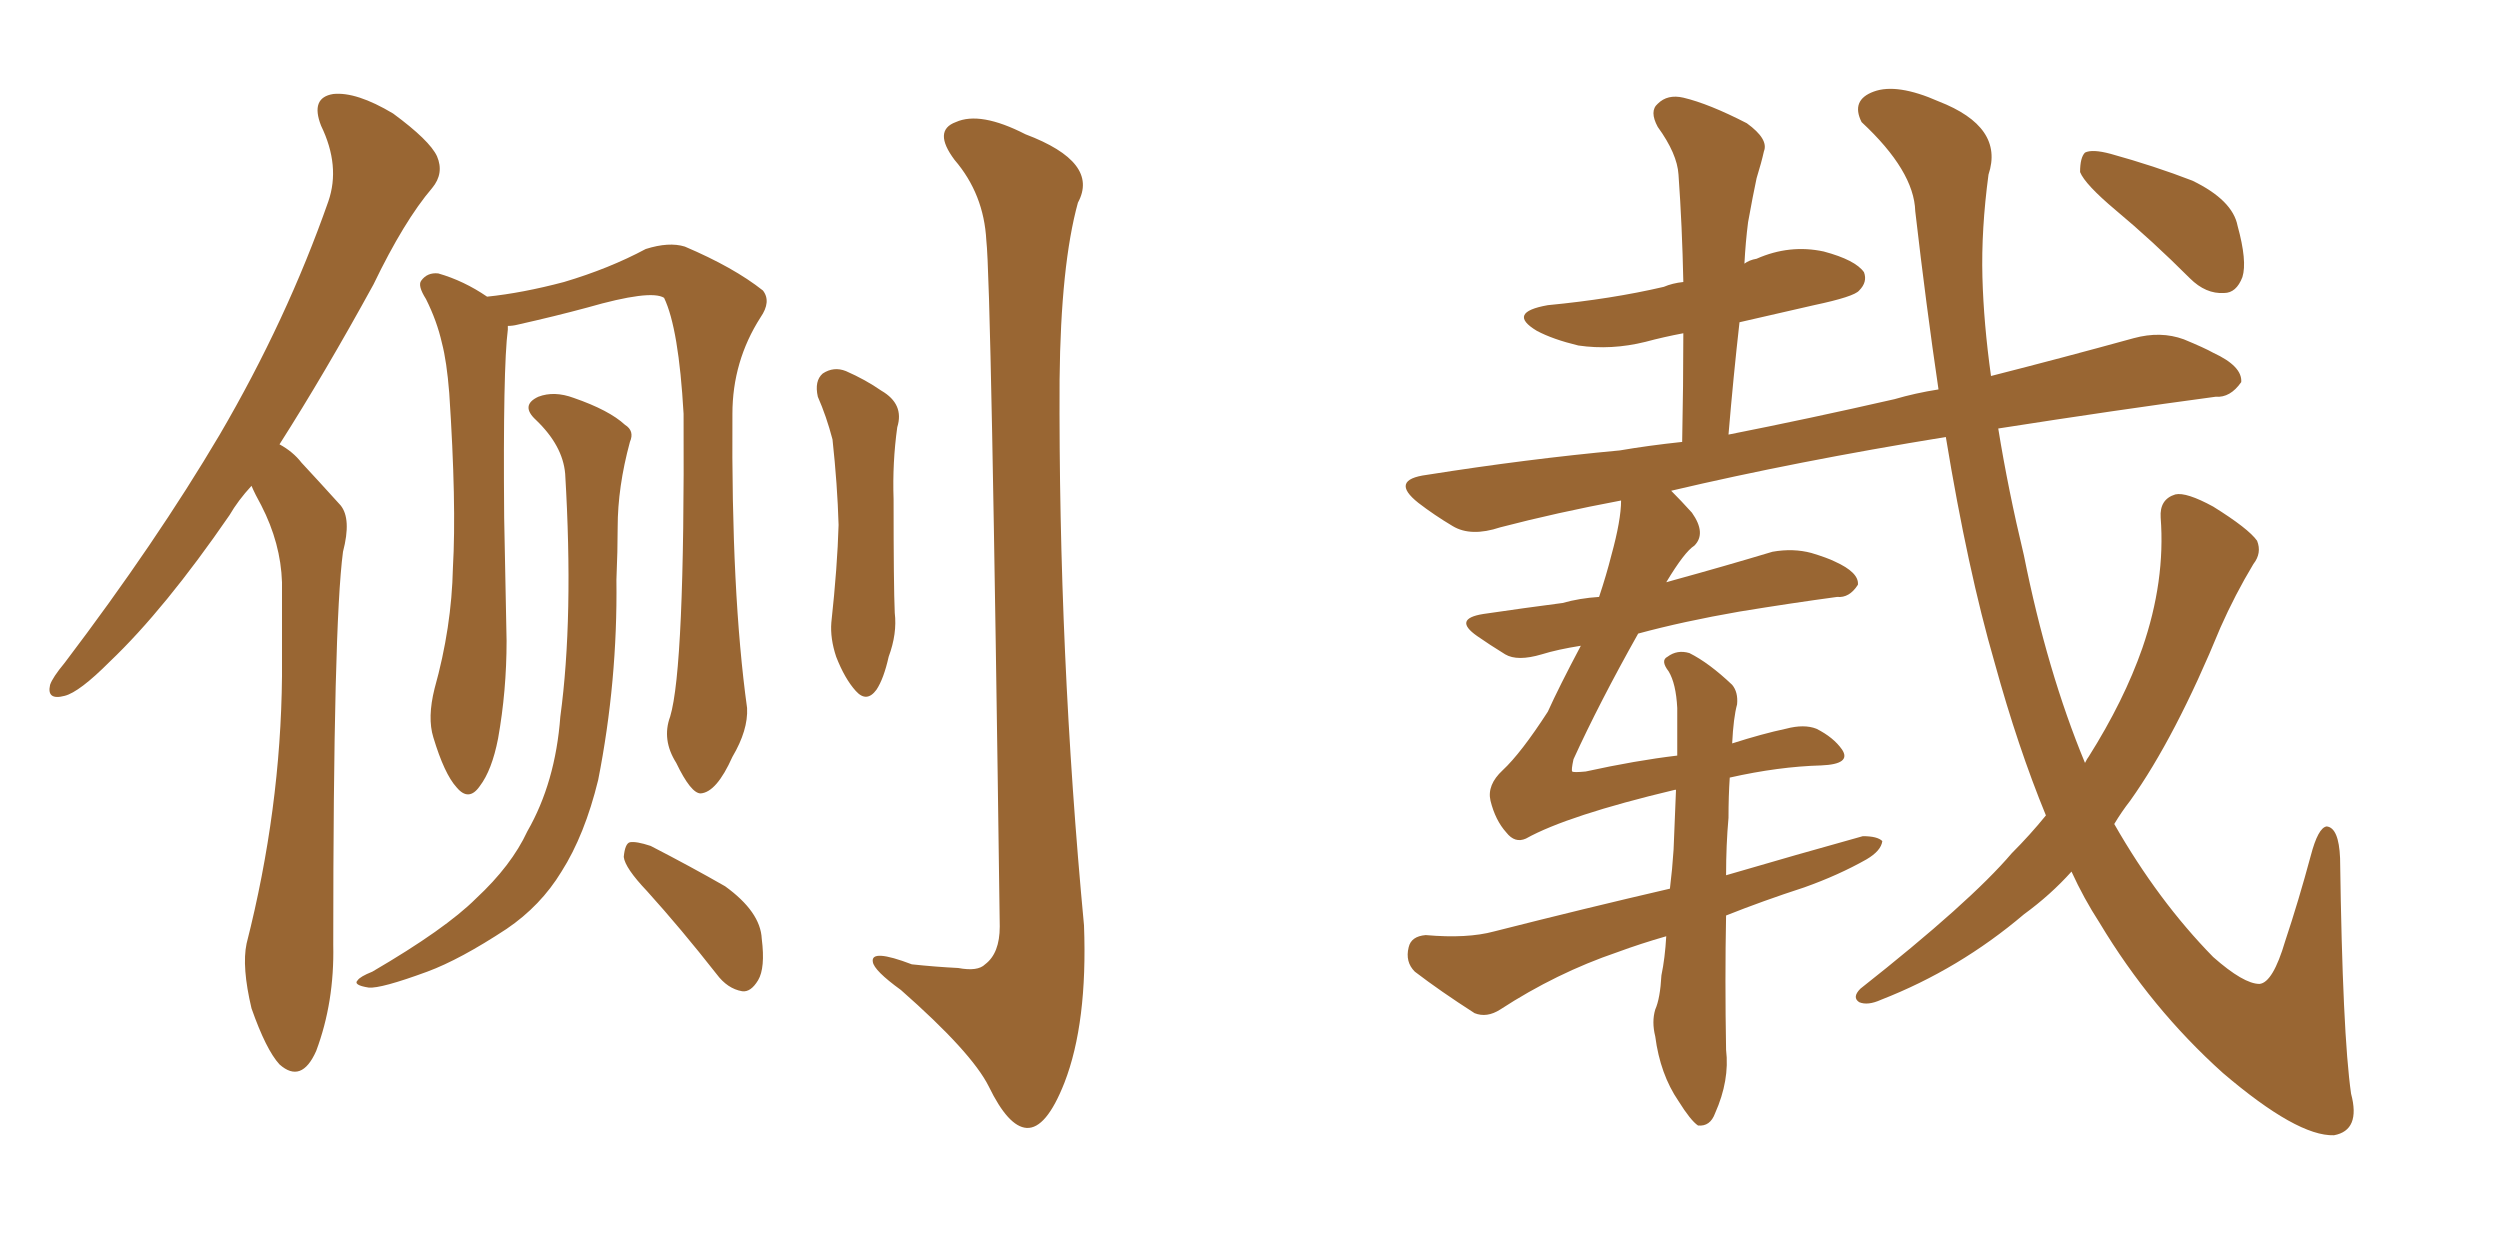 <svg xmlns="http://www.w3.org/2000/svg" xmlns:xlink="http://www.w3.org/1999/xlink" width="300" height="150"><path fill="#996633" padding="10" d="M30.18 58.30L30.18 58.30Q28.56 60.06 27.54 61.82L27.54 61.82Q19.78 73.10 13.18 79.39L13.18 79.39Q9.52 83.06 7.76 83.50L7.76 83.50Q5.57 84.08 6.01 82.18L6.01 82.18Q6.30 81.30 7.76 79.54L7.76 79.54Q18.75 65.04 26.37 52.15L26.37 52.15Q34.42 38.38 39.40 24.17L39.40 24.17Q40.87 19.92 38.53 15.09L38.53 15.09Q37.21 11.72 39.99 11.28L39.99 11.28Q42.77 10.99 47.17 13.62L47.17 13.62Q51.56 16.85 52.44 18.75L52.44 18.75Q53.32 20.80 51.86 22.56L51.86 22.56Q48.49 26.51 44.82 34.13L44.82 34.13Q38.96 44.82 33.54 53.32L33.54 53.32Q35.16 54.20 36.18 55.52L36.18 55.52Q38.09 57.57 40.87 60.64L40.87 60.64Q42.19 62.26 41.16 66.21L41.16 66.21Q39.99 75 39.99 113.38L39.99 113.38Q40.14 120.26 37.94 126.12L37.94 126.12Q36.18 130.08 33.54 127.73L33.54 127.73Q31.93 125.98 30.18 121.00L30.18 121.00Q29.00 116.02 29.59 113.23L29.59 113.23Q33.69 97.12 33.84 81.15L33.84 81.15Q33.84 75.73 33.84 69.87L33.84 69.87Q33.69 65.19 31.35 60.64L31.35 60.64Q30.62 59.33 30.18 58.30ZM77.64 106.93L77.64 106.93Q75 104.15 74.85 102.83L74.85 102.83Q75 101.22 75.59 101.07L75.59 101.07Q76.32 100.93 78.08 101.51L78.08 101.51Q82.91 104.00 87.01 106.35L87.01 106.35Q91.26 109.42 91.41 112.65L91.41 112.65Q91.85 116.16 90.97 117.63L90.97 117.63Q90.09 119.09 89.06 118.95L89.06 118.95Q87.30 118.65 85.99 116.89L85.99 116.89Q81.74 111.47 77.64 106.93ZM98.14 47.61L98.14 47.61Q97.71 45.70 98.73 44.82L98.73 44.82Q100.05 43.95 101.51 44.53L101.51 44.53Q103.86 45.56 105.76 46.88L105.76 46.88Q108.54 48.49 107.67 51.27L107.67 51.27Q107.08 55.52 107.23 59.91L107.23 59.91Q107.23 70.31 107.37 73.54L107.37 73.54Q107.67 76.03 106.64 78.81L106.64 78.81Q106.05 81.45 105.18 82.76L105.18 82.76Q104.00 84.38 102.69 82.91L102.69 82.91Q101.37 81.45 100.34 78.81L100.34 78.81Q99.61 76.61 99.76 74.71L99.76 74.71Q100.49 67.97 100.63 62.99L100.63 62.99Q100.49 58.15 99.90 52.73L99.90 52.73Q99.17 49.95 98.14 47.61ZM118.36 28.86L118.36 28.86Q118.07 23.29 114.55 19.19L114.55 19.19Q111.91 15.67 114.70 14.65L114.70 14.65Q117.63 13.33 123.05 16.11L123.05 16.11Q131.98 19.48 129.35 24.32L129.35 24.32Q127.29 31.79 127.15 45.56L127.15 45.56Q127.00 78.37 130.08 111.04L130.08 111.04Q130.52 122.75 127.73 129.93L127.73 129.93Q125.54 135.50 123.19 135.35L123.19 135.35Q121.00 135.21 118.65 130.37L118.65 130.37Q116.60 126.27 108.11 118.80L108.11 118.80Q104.88 116.46 104.74 115.43L104.74 115.43Q104.44 113.82 109.42 115.72L109.42 115.72Q112.21 116.02 114.99 116.16L114.99 116.16Q117.33 116.60 118.21 115.72L118.21 115.72Q119.97 114.40 119.97 111.18L119.97 111.18Q118.95 33.84 118.36 28.86ZM80.42 85.99L80.42 85.99Q82.18 80.13 82.03 49.66L82.03 49.66Q81.45 39.40 79.69 35.74L79.69 35.74L79.69 35.74Q78.08 34.72 70.46 36.91L70.46 36.91Q66.65 37.94 62.11 38.96L62.11 38.96Q61.52 39.11 60.94 39.11L60.94 39.11Q60.94 39.40 60.94 39.55L60.94 39.55Q60.35 44.09 60.50 62.11L60.50 62.11Q60.64 69.43 60.79 76.90L60.79 76.90Q60.79 82.91 59.77 88.62L59.77 88.62Q59.03 92.43 57.57 94.34L57.57 94.34Q56.25 96.24 54.79 94.48L54.79 94.48Q53.32 92.87 52.00 88.48L52.00 88.48Q51.27 86.13 52.15 82.62L52.15 82.62Q54.20 75.29 54.35 68.12L54.35 68.12Q54.79 60.50 53.91 47.17L53.91 47.17Q53.61 43.36 53.03 41.16L53.03 41.16Q52.44 38.53 51.12 35.89L51.12 35.89Q50.10 34.28 50.54 33.69L50.54 33.69Q51.27 32.67 52.59 32.81L52.59 32.81Q55.66 33.69 58.45 35.60L58.45 35.60Q62.70 35.16 67.68 33.84L67.68 33.84Q73.10 32.23 77.49 29.88L77.49 29.88Q80.27 29.00 82.18 29.59L82.18 29.59Q88.04 32.08 91.55 34.86L91.55 34.86Q92.58 36.18 91.26 38.09L91.26 38.09Q87.89 43.36 87.89 49.66L87.89 49.66Q87.74 71.19 89.65 84.96L89.65 84.96L89.65 84.96Q89.79 87.60 87.89 90.82L87.89 90.82Q85.99 95.07 84.08 95.21L84.08 95.21Q82.91 95.21 81.15 91.55L81.15 91.55Q79.39 88.77 80.42 85.99ZM67.82 56.84L67.82 56.84L67.82 56.84Q67.53 53.47 64.31 50.39L64.31 50.39Q62.40 48.63 64.60 47.61L64.60 47.61Q66.50 46.88 68.85 47.75L68.85 47.75Q73.10 49.22 75 50.98L75 50.98Q76.17 51.71 75.59 53.03L75.59 53.03Q74.12 58.45 74.12 63.28L74.12 63.28Q74.12 66.06 73.97 69.58L73.97 69.58Q74.12 81.74 71.78 93.60L71.78 93.60Q70.17 100.20 67.38 104.59L67.38 104.59Q64.89 108.69 60.79 111.47L60.79 111.47Q55.22 115.14 51.27 116.60L51.27 116.60Q45.70 118.65 44.24 118.51L44.24 118.51Q42.33 118.21 42.92 117.63L42.92 117.63Q43.21 117.19 44.68 116.60L44.68 116.60Q53.47 111.47 57.13 107.81L57.13 107.81Q61.38 103.86 63.28 99.76L63.28 99.76Q66.65 93.90 67.24 85.99L67.24 85.99Q68.85 74.12 67.82 56.84ZM253.86 25.20L253.86 25.20Q250.20 22.12 249.61 20.65L249.61 20.65Q249.61 18.90 250.20 18.31L250.20 18.31Q251.07 17.87 253.27 18.46L253.27 18.46Q258.54 19.92 263.09 21.68L263.09 21.68Q267.92 24.02 268.51 27.10L268.51 27.10Q269.68 31.35 269.09 33.25L269.09 33.25Q268.36 35.16 266.89 35.16L266.89 35.16Q264.70 35.30 262.79 33.40L262.79 33.40Q258.25 28.86 253.86 25.20ZM207.57 93.31L207.57 93.31L207.57 93.31Q207.42 95.51 207.42 98.14L207.42 98.14Q207.13 101.37 207.13 105.03L207.13 105.03Q215.63 102.54 223.54 100.34L223.54 100.34Q225.29 100.34 225.88 100.93L225.88 100.93Q225.73 102.10 223.97 103.13L223.97 103.13Q220.61 105.03 216.50 106.49L216.50 106.49Q211.52 108.11 207.13 109.86L207.13 109.86Q206.98 117.48 207.13 125.98L207.13 125.98Q207.57 129.64 205.81 133.59L205.81 133.59Q205.22 135.21 203.76 135.06L203.76 135.06Q202.88 134.47 201.42 132.13L201.42 132.13Q199.22 128.91 198.63 124.37L198.63 124.37Q198.19 122.61 198.63 121.14L198.63 121.14Q199.22 119.82 199.37 117.04L199.37 117.04Q199.80 114.99 199.95 112.35L199.95 112.35Q196.88 113.23 194.09 114.26L194.09 114.26Q186.77 116.75 180.03 121.14L180.03 121.14Q178.42 122.17 176.95 121.58L176.95 121.58Q172.85 118.95 169.78 116.60L169.78 116.60Q168.60 115.43 169.04 113.67L169.04 113.67Q169.34 112.35 171.09 112.21L171.09 112.21Q176.07 112.65 179.30 111.77L179.30 111.77Q190.28 108.98 200.39 106.64L200.39 106.64Q200.68 104.30 200.83 101.95L200.83 101.95Q200.98 98.00 201.12 94.78L201.12 94.78Q200.98 94.78 200.98 94.78L200.98 94.78Q188.09 97.85 183.11 100.63L183.11 100.63Q181.79 101.22 180.76 99.90L180.76 99.90Q179.44 98.44 178.86 96.09L178.86 96.09Q178.42 94.19 180.32 92.43L180.32 92.43Q182.52 90.38 185.74 85.40L185.74 85.40Q187.06 82.47 189.70 77.49L189.70 77.49Q186.91 77.93 185.01 78.52L185.01 78.52Q182.08 79.39 180.62 78.52L180.62 78.52Q178.71 77.34 177.25 76.32L177.25 76.32Q174.32 74.27 177.98 73.68L177.98 73.68Q182.96 72.95 187.50 72.36L187.50 72.36Q189.55 71.78 191.89 71.63L191.89 71.63Q192.77 68.99 193.36 66.65L193.36 66.65Q194.53 62.40 194.53 60.06L194.53 60.06Q186.77 61.52 180.03 63.28L180.03 63.28Q176.51 64.45 174.32 63.13L174.32 63.13Q172.12 61.82 170.21 60.35L170.21 60.35Q166.70 57.57 171.24 56.98L171.24 56.98Q183.25 55.08 194.38 54.05L194.38 54.05Q197.75 53.47 201.86 53.03L201.86 53.03Q202.00 46.14 202.00 39.99L202.00 39.99Q199.66 40.43 197.46 41.02L197.46 41.02Q193.36 42.04 189.40 41.46L189.40 41.46Q186.33 40.72 184.42 39.70L184.42 39.70Q180.76 37.50 185.74 36.62L185.74 36.62Q193.36 35.89 199.66 34.42L199.66 34.42Q200.68 33.98 202.00 33.84L202.00 33.84Q201.86 27.10 201.42 20.95L201.42 20.95Q201.27 18.46 198.93 15.23L198.93 15.23Q197.90 13.33 198.93 12.45L198.93 12.45Q200.10 11.28 202.00 11.72L202.00 11.72Q205.08 12.45 209.62 14.79L209.62 14.79Q212.26 16.70 211.67 18.16L211.67 18.16Q211.38 19.48 210.79 21.39L210.79 21.39Q210.35 23.44 209.77 26.66L209.77 26.66Q209.47 29.00 209.33 31.64L209.33 31.64Q209.91 31.20 210.79 31.05L210.79 31.05Q214.75 29.30 218.85 30.18L218.85 30.18Q222.66 31.20 223.68 32.67L223.68 32.67Q224.12 33.84 223.10 34.86L223.10 34.86Q222.51 35.60 217.68 36.62L217.68 36.62Q213.13 37.65 208.74 38.67L208.74 38.67Q208.01 45.12 207.42 52.15L207.42 52.15Q217.09 50.24 227.34 47.90L227.34 47.90Q229.83 47.17 232.62 46.73L232.62 46.73Q231.15 36.77 229.83 25.34L229.83 25.34Q229.69 20.51 223.39 14.65L223.39 14.65Q222.07 12.01 224.85 10.99L224.85 10.99Q227.64 9.96 232.62 12.16L232.62 12.16Q240.53 15.23 238.62 20.95L238.62 20.95Q237.74 27.54 237.89 33.25L237.89 33.25Q238.04 38.82 238.92 45.12L238.92 45.12Q247.56 42.92 256.05 40.58L256.05 40.58Q259.28 39.70 262.06 40.72L262.06 40.72Q264.55 41.75 265.58 42.33L265.58 42.33Q269.09 43.95 268.95 45.85L268.95 45.85Q267.63 47.75 265.87 47.61L265.87 47.61Q253.86 49.22 239.79 51.42L239.79 51.42Q240.97 58.74 242.87 66.65L242.87 66.65Q245.65 80.57 250.20 91.55L250.20 91.55Q250.49 90.97 250.63 90.82L250.63 90.82Q254.88 84.08 257.08 77.78L257.08 77.78Q259.86 69.73 259.28 62.11L259.28 62.11Q259.13 59.91 261.04 59.33L261.04 59.33Q262.35 59.03 265.58 60.79L265.58 60.79Q269.82 63.43 270.85 64.89L270.85 64.89Q271.44 66.36 270.41 67.68L270.41 67.68Q268.21 71.34 266.46 75.29L266.46 75.29Q261.04 88.48 255.62 96.09L255.62 96.09Q254.59 97.41 253.71 98.88L253.71 98.88Q258.98 108.11 265.58 114.84L265.58 114.84Q269.24 118.07 271.14 118.07L271.14 118.07Q272.75 117.92 274.22 112.94L274.22 112.94Q275.83 108.11 277.29 102.69L277.29 102.69Q278.17 99.32 279.20 99.17L279.20 99.17Q280.66 99.32 280.81 102.98L280.81 102.98Q281.10 124.07 282.13 131.25L282.13 131.25Q283.30 135.64 280.08 136.23L280.08 136.23Q275.68 136.38 266.75 128.76L266.75 128.76Q258.11 121.00 251.95 110.74L251.95 110.74Q250.05 107.81 248.58 104.59L248.58 104.59Q246.09 107.37 242.87 109.72L242.87 109.72Q235.11 116.31 225.73 119.97L225.73 119.97Q224.12 120.70 223.10 120.26L223.10 120.26Q222.22 119.68 223.24 118.65L223.24 118.65Q236.43 108.25 241.41 102.39L241.41 102.39Q243.60 100.20 245.51 97.85L245.51 97.85Q242.14 89.65 239.36 79.54L239.36 79.54Q236.13 68.41 233.50 52.44L233.50 52.44Q215.48 55.37 200.54 58.89L200.54 58.89Q201.71 60.06 203.03 61.52L203.03 61.52Q204.79 64.01 203.32 65.48L203.32 65.48Q202.15 66.21 199.95 69.87L199.95 69.87Q200.39 69.73 200.98 69.58L200.98 69.58Q206.84 67.97 212.70 66.21L212.70 66.21Q215.19 65.77 217.38 66.36L217.38 66.36Q219.29 66.94 220.17 67.38L220.17 67.38Q223.10 68.70 222.95 70.17L222.95 70.17Q221.92 71.78 220.46 71.63L220.46 71.63Q215.04 72.36 208.74 73.39L208.74 73.39Q202.00 74.56 196.58 76.03L196.58 76.03Q191.89 84.38 188.82 91.11L188.82 91.11Q188.53 92.43 188.67 92.58L188.67 92.58Q188.82 92.72 190.28 92.58L190.28 92.58Q196.29 91.26 201.27 90.67L201.27 90.67Q201.27 87.30 201.27 84.96L201.27 84.96Q201.12 82.03 200.24 80.57L200.24 80.57Q199.22 79.25 200.10 78.81L200.10 78.81Q201.27 77.93 202.73 78.37L202.73 78.37Q205.08 79.54 207.86 82.18L207.86 82.18Q208.59 83.06 208.45 84.52L208.45 84.52Q208.01 86.13 207.86 89.21L207.86 89.21Q211.52 88.04 214.31 87.45L214.31 87.45Q216.50 86.87 217.97 87.45L217.97 87.45Q220.02 88.48 221.04 89.94L221.04 89.94Q222.22 91.70 218.55 91.85L218.55 91.85Q213.43 91.99 207.57 93.31Z"/></svg>
